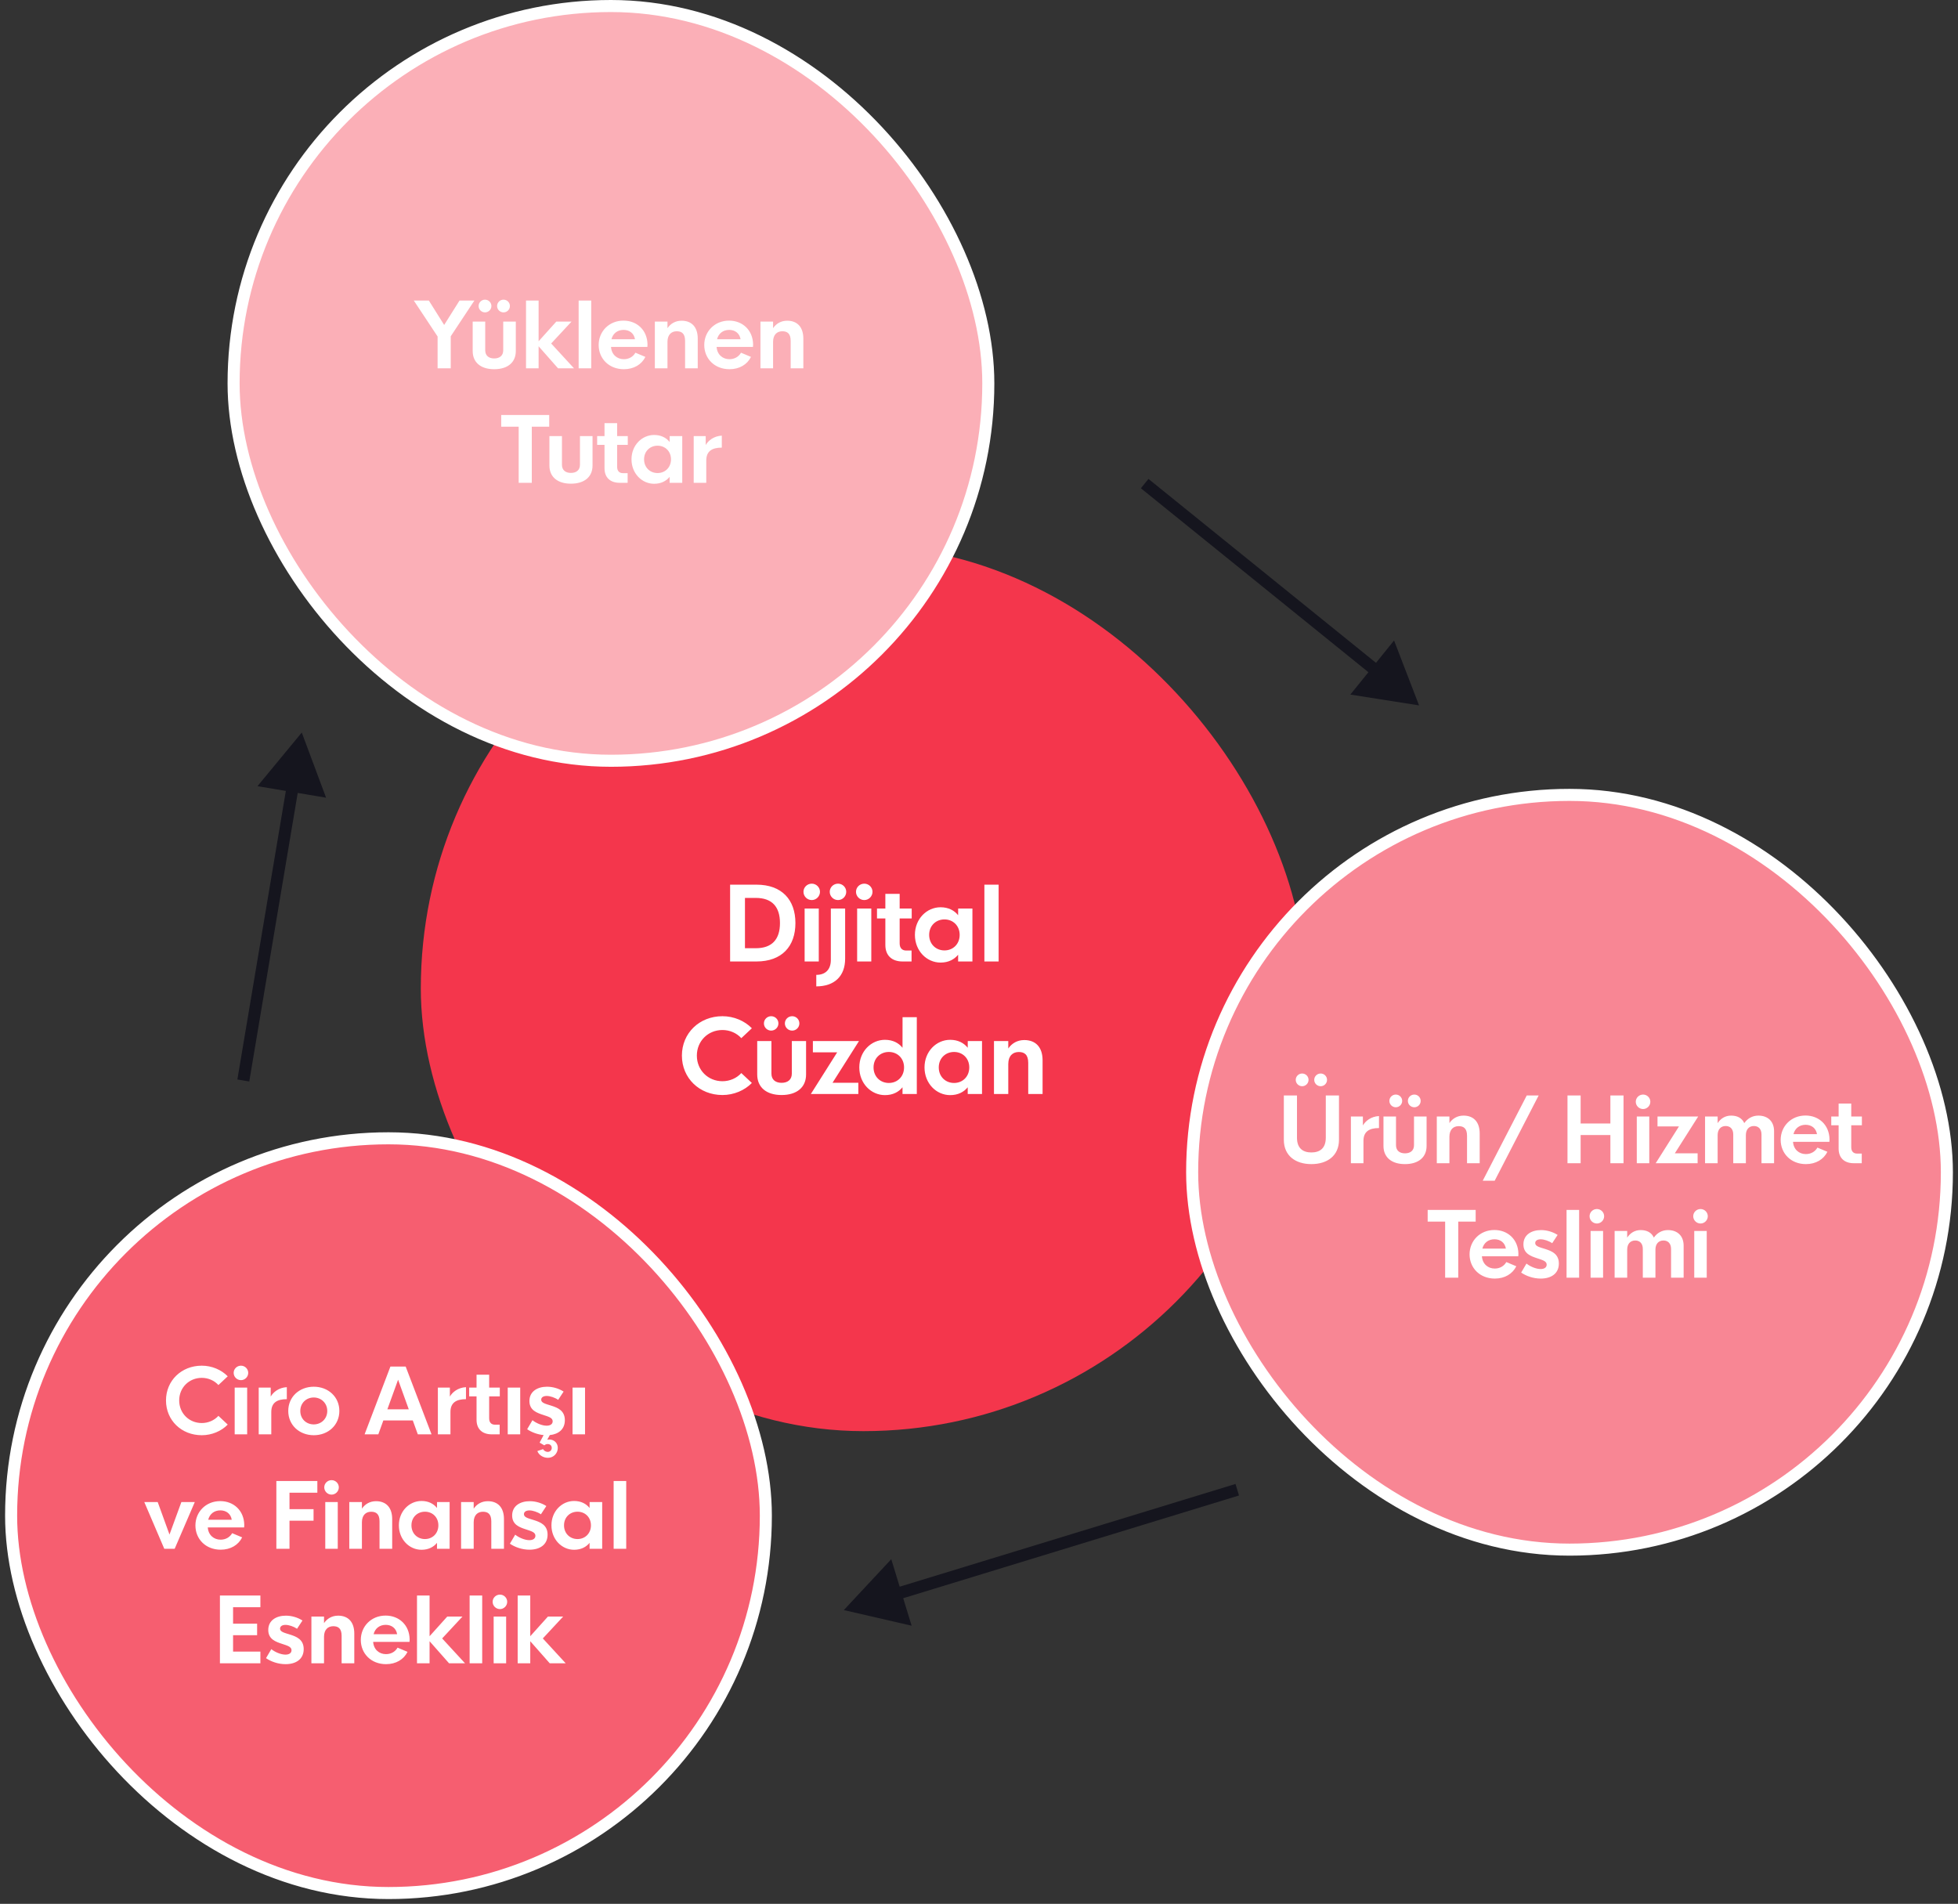 <svg width="325" height="316" viewBox="0 0 325 316" fill="none" xmlns="http://www.w3.org/2000/svg">
<rect x="0" y="0" width="325" height="316" fill="#333333" stroke="none"/>
<rect x="69.848" y="90.633" width="146.91" height="146.91" rx="73.455" fill="#F4364C"/>
<path d="M121.187 159.588V146.838H125.554C129.787 146.838 132.028 149.353 132.028 153.213C132.028 157.073 129.787 159.588 125.554 159.588H121.187ZM123.653 157.388H125.446C128.152 157.388 129.463 155.911 129.463 153.213C129.463 150.515 128.152 149.038 125.446 149.038H123.653V157.388ZM134.743 149.395C133.988 149.395 133.365 148.78 133.365 148.025C133.365 147.27 133.988 146.672 134.743 146.672C135.482 146.672 136.105 147.27 136.105 148.025C136.105 148.78 135.482 149.395 134.743 149.395ZM133.556 159.588V150.797H135.905V159.588H133.556ZM139.102 149.395C138.347 149.395 137.724 148.78 137.724 148.025C137.724 147.27 138.347 146.672 139.102 146.672C139.841 146.672 140.463 147.27 140.463 148.025C140.463 148.78 139.841 149.395 139.102 149.395ZM135.491 163.722V161.812C137.035 161.812 137.907 160.908 137.907 159.331V150.797H140.281V159.115C140.281 162.037 138.496 163.722 135.491 163.722ZM143.46 149.395C142.705 149.395 142.083 148.78 142.083 148.025C142.083 147.27 142.705 146.672 143.46 146.672C144.199 146.672 144.822 147.27 144.822 148.025C144.822 148.78 144.199 149.395 143.46 149.395ZM142.273 159.588V150.797H144.623V159.588H142.273ZM151.33 152.449H149.33V156.583C149.33 157.388 149.77 157.77 150.401 157.77H151.305V159.588H149.811C148.043 159.588 146.956 158.608 146.956 156.849V152.449H145.57V150.797H146.956V148.365H149.33V150.797H151.33V152.449ZM156.12 159.771C153.821 159.771 151.862 157.828 151.862 155.172C151.862 152.524 153.821 150.59 156.12 150.59C157.424 150.59 158.403 151.113 159.034 151.91L159.042 150.797H161.408V159.588H159.034V158.467C158.403 159.248 157.432 159.771 156.12 159.771ZM156.768 157.753C158.179 157.753 159.291 156.708 159.291 155.172C159.291 153.645 158.179 152.607 156.768 152.607C155.348 152.607 154.228 153.645 154.228 155.172C154.228 156.708 155.348 157.753 156.768 157.753ZM163.393 159.588V146.838H165.758V159.588H163.393ZM119.918 181.754C116.083 181.754 113.186 178.94 113.186 175.213C113.186 171.486 116.083 168.672 119.918 168.672C121.81 168.672 123.603 169.444 124.799 170.672L123.047 172.316C122.283 171.469 121.138 170.963 119.918 170.963C117.519 170.963 115.668 172.806 115.668 175.213C115.668 177.62 117.519 179.463 119.918 179.463C121.138 179.463 122.283 178.957 123.047 178.11L124.799 179.753C123.603 180.982 121.81 181.754 119.918 181.754ZM128.003 171.062C127.348 171.062 126.8 170.531 126.8 169.867C126.8 169.195 127.348 168.672 128.003 168.672C128.659 168.672 129.207 169.195 129.207 169.867C129.207 170.531 128.659 171.062 128.003 171.062ZM131.49 171.062C130.826 171.062 130.278 170.531 130.278 169.867C130.278 169.195 130.826 168.672 131.49 168.672C132.145 168.672 132.685 169.195 132.685 169.867C132.685 170.531 132.145 171.062 131.49 171.062ZM129.73 181.754C127.19 181.754 125.687 180.459 125.687 178.342V172.797H128.045V178.193C128.045 179.247 128.767 179.729 129.73 179.729C130.701 179.729 131.432 179.247 131.432 178.193V172.797H133.797V178.342C133.797 180.459 132.287 181.754 129.73 181.754ZM142.58 172.797L138.189 179.72H142.472V181.588H134.587L138.961 174.665H134.927V172.797H142.58ZM146.889 181.771C144.59 181.771 142.631 179.828 142.631 177.172C142.631 174.524 144.59 172.59 146.889 172.59C148.192 172.59 149.172 173.113 149.803 173.91L149.811 168.838H152.177V181.588H149.803V180.467C149.172 181.248 148.201 181.771 146.889 181.771ZM147.536 179.753C148.948 179.753 150.06 178.708 150.06 177.172C150.06 175.645 148.948 174.607 147.536 174.607C146.117 174.607 144.996 175.645 144.996 177.172C144.996 178.708 146.117 179.753 147.536 179.753ZM157.714 181.771C155.415 181.771 153.456 179.828 153.456 177.172C153.456 174.524 155.415 172.59 157.714 172.59C159.017 172.59 159.997 173.113 160.627 173.91L160.636 172.797H163.001V181.588H160.627V180.467C159.997 181.248 159.025 181.771 157.714 181.771ZM158.361 179.753C159.772 179.753 160.885 178.708 160.885 177.172C160.885 175.645 159.772 174.607 158.361 174.607C156.942 174.607 155.821 175.645 155.821 177.172C155.821 178.708 156.942 179.753 158.361 179.753ZM170.016 172.631C171.892 172.631 173.054 173.802 173.054 176.001V181.588H170.672V176.425C170.672 175.022 170.016 174.615 169.103 174.615C168.099 174.615 167.368 175.254 167.36 176.591V181.588H164.986V172.797H167.36V174.034C167.941 173.179 168.854 172.631 170.016 172.631Z" fill="white"/>
<rect x="38.773" y="1" width="125.272" height="125.272" rx="62.636" fill="#FBAFB7"/>
<rect x="38.773" y="1" width="125.272" height="125.272" rx="62.636" stroke="white" stroke-width="2"/>
<path d="M78.742 49.887L74.816 55.819V61.137H72.634V55.849L68.686 49.887H71.183L73.725 53.937L76.274 49.887H78.742ZM80.504 51.85C79.925 51.85 79.442 51.381 79.442 50.795C79.442 50.202 79.925 49.74 80.504 49.74C81.082 49.74 81.566 50.202 81.566 50.795C81.566 51.381 81.082 51.85 80.504 51.85ZM83.58 51.85C82.994 51.85 82.511 51.381 82.511 50.795C82.511 50.202 82.994 49.74 83.58 49.74C84.159 49.74 84.635 50.202 84.635 50.795C84.635 51.381 84.159 51.85 83.58 51.85ZM82.027 61.283C79.786 61.283 78.46 60.141 78.46 58.273V53.38H80.54V58.141C80.54 59.071 81.178 59.496 82.027 59.496C82.884 59.496 83.529 59.071 83.529 58.141V53.38H85.616V58.273C85.616 60.141 84.283 61.283 82.027 61.283ZM95.281 61.137H92.63L89.4 57.475V61.137H87.312V49.887H89.4V56.647L92.337 53.38H94.864L91.487 57.013L95.281 61.137ZM96.047 61.137V49.887H98.134V61.137H96.047ZM107.477 57.174L107.455 57.584H101.42C101.507 58.859 102.423 59.621 103.551 59.621C104.349 59.621 105.067 59.247 105.47 58.544L107.125 59.24C106.503 60.499 105.213 61.283 103.558 61.283C101.061 61.283 99.369 59.503 99.369 57.262C99.369 55.014 101.097 53.219 103.485 53.219C105.719 53.219 107.44 54.787 107.477 57.174ZM103.507 54.757C102.496 54.757 101.734 55.343 101.493 56.31H105.397C105.243 55.336 104.496 54.757 103.507 54.757ZM113.135 53.234C114.79 53.234 115.816 54.267 115.816 56.208V61.137H113.714V56.581C113.714 55.343 113.135 54.984 112.329 54.984C111.443 54.984 110.799 55.548 110.791 56.727V61.137H108.697V53.38H110.791V54.472C111.304 53.717 112.11 53.234 113.135 53.234ZM125.004 57.174L124.982 57.584H118.947C119.035 58.859 119.951 59.621 121.079 59.621C121.877 59.621 122.595 59.247 122.998 58.544L124.653 59.24C124.03 60.499 122.741 61.283 121.086 61.283C118.588 61.283 116.896 59.503 116.896 57.262C116.896 55.014 118.625 53.219 121.013 53.219C123.247 53.219 124.968 54.787 125.004 57.174ZM121.035 54.757C120.024 54.757 119.262 55.343 119.021 56.31H122.924C122.771 55.336 122.023 54.757 121.035 54.757ZM130.663 53.234C132.318 53.234 133.343 54.267 133.343 56.208V61.137H131.241V56.581C131.241 55.343 130.663 54.984 129.857 54.984C128.971 54.984 128.326 55.548 128.319 56.727V61.137H126.224V53.38H128.319V54.472C128.832 53.717 129.637 53.234 130.663 53.234ZM91.163 68.887V70.828H88.27V80.137H86.094V70.828H83.194V68.887H91.163ZM94.763 80.283C92.522 80.283 91.196 79.141 91.196 77.273V72.38H93.276V77.141C93.276 78.071 93.913 78.496 94.763 78.496C95.62 78.496 96.264 78.071 96.264 77.141V72.38H98.352V77.273C98.352 79.141 97.019 80.283 94.763 80.283ZM104.201 73.838H102.436V77.485C102.436 78.196 102.824 78.533 103.38 78.533H104.179V80.137H102.86C101.3 80.137 100.341 79.272 100.341 77.72V73.838H99.118V72.38H100.341V70.234H102.436V72.38H104.201V73.838ZM108.577 80.298C106.549 80.298 104.82 78.584 104.82 76.24C104.82 73.904 106.549 72.197 108.577 72.197C109.727 72.197 110.592 72.659 111.148 73.362L111.155 72.38H113.243V80.137H111.148V79.148C110.592 79.836 109.735 80.298 108.577 80.298ZM109.149 78.518C110.394 78.518 111.375 77.595 111.375 76.24C111.375 74.893 110.394 73.977 109.149 73.977C107.896 73.977 106.907 74.893 106.907 76.24C106.907 77.595 107.896 78.518 109.149 78.518ZM117.136 73.867C117.546 73.149 118.462 72.38 119.809 72.307V74.299C118.184 74.299 117.231 74.885 117.231 76.431V80.137H115.144V72.38H117.136V73.867Z" fill="white"/>
<rect x="1.846" y="188.938" width="125.272" height="125.272" rx="62.636" fill="#F65E70"/>
<rect x="1.846" y="188.938" width="125.272" height="125.272" rx="62.636" stroke="white" stroke-width="2"/>
<path d="M33.493 238.221C30.109 238.221 27.553 235.738 27.553 232.449C27.553 229.161 30.109 226.678 33.493 226.678C35.163 226.678 36.745 227.359 37.8 228.443L36.254 229.893C35.581 229.146 34.57 228.699 33.493 228.699C31.376 228.699 29.743 230.325 29.743 232.449C29.743 234.573 31.376 236.199 33.493 236.199C34.57 236.199 35.581 235.752 36.254 235.005L37.8 236.456C36.745 237.54 35.163 238.221 33.493 238.221ZM40.001 229.08C39.335 229.08 38.785 228.538 38.785 227.872C38.785 227.205 39.335 226.678 40.001 226.678C40.653 226.678 41.202 227.205 41.202 227.872C41.202 228.538 40.653 229.08 40.001 229.08ZM38.954 238.074V230.318H41.026V238.074H38.954ZM44.934 231.805C45.344 231.087 46.26 230.318 47.608 230.245V232.237C45.982 232.237 45.03 232.823 45.03 234.368V238.074H42.942V230.318H44.934V231.805ZM52.087 238.221C49.677 238.221 47.846 236.529 47.846 234.192C47.846 231.863 49.677 230.171 52.087 230.171C54.489 230.171 56.328 231.863 56.328 234.192C56.328 236.529 54.489 238.221 52.087 238.221ZM52.08 236.426C53.317 236.426 54.321 235.496 54.321 234.192C54.321 232.896 53.317 231.958 52.08 231.958C50.834 231.958 49.846 232.881 49.846 234.192C49.846 235.518 50.834 236.426 52.08 236.426ZM69.351 238.074L68.516 235.767H63.631L62.796 238.074H60.518L64.803 226.824H67.337L71.629 238.074H69.351ZM64.297 233.921H67.85L66.077 229.007L64.297 233.921ZM74.672 231.805C75.083 231.087 75.998 230.318 77.346 230.245V232.237C75.72 232.237 74.768 232.823 74.768 234.368V238.074H72.68V230.318H74.672V231.805ZM82.96 231.775H81.195V235.423C81.195 236.133 81.583 236.47 82.14 236.47H82.938V238.074H81.62C80.06 238.074 79.1 237.21 79.1 235.657V231.775H77.877V230.318H79.1V228.172H81.195V230.318H82.96V231.775ZM84.275 238.074V230.318H86.348V238.074H84.275ZM93.757 235.723C93.757 237.225 92.724 238.045 91.26 238.199L90.835 238.968C90.937 238.946 91.054 238.931 91.157 238.931C91.977 238.931 92.585 239.51 92.585 240.33C92.585 241.246 91.867 241.971 90.952 241.971C90.11 241.971 89.421 241.473 89.194 240.85L90.146 240.528C90.285 240.813 90.622 240.989 90.915 240.989C91.267 240.989 91.582 240.726 91.582 240.33C91.582 239.913 91.274 239.686 90.901 239.686C90.703 239.686 90.505 239.759 90.351 239.905L89.568 239.451L90.234 238.199C89.194 238.096 88.213 237.715 87.502 237.225L88.381 235.73C89.011 236.229 89.978 236.639 90.732 236.639C91.333 236.639 91.736 236.382 91.736 235.906C91.736 235.313 91.018 235.137 90.168 234.852C89.121 234.507 87.876 234.09 87.876 232.544C87.876 230.933 89.231 230.171 90.798 230.171C91.75 230.171 92.746 230.457 93.552 230.977L92.651 232.347C92.094 231.966 91.303 231.702 90.747 231.702C90.205 231.702 89.831 231.922 89.831 232.332C89.831 232.881 90.63 233.035 91.523 233.321C92.578 233.658 93.757 234.134 93.757 235.723ZM95.035 238.074V230.318H97.108V238.074H95.035ZM30.104 249.318H32.331L28.991 257.074H27.27L23.952 249.318H26.178L28.134 254.708L30.104 249.318ZM40.545 253.112L40.523 253.522H34.488C34.576 254.796 35.491 255.558 36.619 255.558C37.418 255.558 38.135 255.185 38.538 254.481L40.194 255.177C39.571 256.437 38.282 257.221 36.627 257.221C34.129 257.221 32.437 255.441 32.437 253.2C32.437 250.951 34.166 249.157 36.553 249.157C38.787 249.157 40.508 250.724 40.545 253.112ZM36.575 250.695C35.565 250.695 34.803 251.281 34.561 252.248H38.465C38.311 251.273 37.564 250.695 36.575 250.695ZM52.675 247.765H48.053V250.49H52.045V252.409H48.053V257.074H45.871V245.824H52.675V247.765ZM55.037 248.08C54.371 248.08 53.822 247.538 53.822 246.872C53.822 246.205 54.371 245.678 55.037 245.678C55.689 245.678 56.239 246.205 56.239 246.872C56.239 247.538 55.689 248.08 55.037 248.08ZM53.99 257.074V249.318H56.063V257.074H53.99ZM62.417 249.171C64.072 249.171 65.098 250.204 65.098 252.145V257.074H62.996V252.519C62.996 251.281 62.417 250.922 61.611 250.922C60.725 250.922 60.081 251.486 60.073 252.665V257.074H57.978V249.318H60.073V250.409C60.586 249.655 61.392 249.171 62.417 249.171ZM69.965 257.235C67.936 257.235 66.208 255.521 66.208 253.178C66.208 250.841 67.936 249.135 69.965 249.135C71.115 249.135 71.979 249.596 72.536 250.299L72.543 249.318H74.631V257.074H72.536V256.085C71.979 256.774 71.122 257.235 69.965 257.235ZM70.536 255.456C71.781 255.456 72.763 254.533 72.763 253.178C72.763 251.83 71.781 250.915 70.536 250.915C69.284 250.915 68.295 251.83 68.295 253.178C68.295 254.533 69.284 255.456 70.536 255.456ZM80.97 249.171C82.625 249.171 83.651 250.204 83.651 252.145V257.074H81.549V252.519C81.549 251.281 80.97 250.922 80.165 250.922C79.278 250.922 78.634 251.486 78.626 252.665V257.074H76.532V249.318H78.626V250.409C79.139 249.655 79.945 249.171 80.97 249.171ZM87.881 257.221C86.65 257.221 85.464 256.796 84.636 256.225L85.515 254.73C86.145 255.229 87.112 255.639 87.866 255.639C88.467 255.639 88.87 255.382 88.87 254.906C88.87 254.313 88.152 254.137 87.302 253.852C86.255 253.507 85.01 253.09 85.01 251.544C85.01 249.933 86.365 249.171 87.932 249.171C88.884 249.171 89.88 249.457 90.686 249.977L89.785 251.347C89.229 250.966 88.438 250.702 87.881 250.702C87.339 250.702 86.965 250.922 86.965 251.332C86.965 251.881 87.764 252.035 88.657 252.321C89.712 252.658 90.891 253.134 90.891 254.723C90.891 256.393 89.609 257.221 87.881 257.221ZM95.29 257.235C93.261 257.235 91.532 255.521 91.532 253.178C91.532 250.841 93.261 249.135 95.29 249.135C96.44 249.135 97.304 249.596 97.861 250.299L97.868 249.318H99.955V257.074H97.861V256.085C97.304 256.774 96.447 257.235 95.29 257.235ZM95.861 255.456C97.106 255.456 98.088 254.533 98.088 253.178C98.088 251.83 97.106 250.915 95.861 250.915C94.609 250.915 93.62 251.83 93.62 253.178C93.62 254.533 94.609 255.456 95.861 255.456ZM101.856 257.074V245.824H103.944V257.074H101.856ZM43.221 266.765H38.687V269.497H42.678V271.416H38.687V274.133H43.221V276.074H36.504V264.824H43.221V266.765ZM47.399 276.221C46.169 276.221 44.982 275.796 44.155 275.225L45.034 273.73C45.664 274.229 46.63 274.639 47.385 274.639C47.985 274.639 48.388 274.382 48.388 273.906C48.388 273.313 47.67 273.137 46.821 272.852C45.773 272.507 44.528 272.09 44.528 270.544C44.528 268.933 45.883 268.171 47.451 268.171C48.403 268.171 49.399 268.457 50.205 268.977L49.304 270.347C48.747 269.966 47.956 269.702 47.399 269.702C46.857 269.702 46.484 269.922 46.484 270.332C46.484 270.881 47.282 271.035 48.176 271.321C49.23 271.658 50.41 272.134 50.41 273.723C50.41 275.393 49.128 276.221 47.399 276.221ZM56.127 268.171C57.782 268.171 58.807 269.204 58.807 271.145V276.074H56.705V271.519C56.705 270.281 56.127 269.922 55.321 269.922C54.435 269.922 53.79 270.486 53.783 271.665V276.074H51.688V268.318H53.783V269.409C54.296 268.655 55.101 268.171 56.127 268.171ZM67.996 272.112L67.974 272.522H61.939C62.027 273.796 62.942 274.558 64.07 274.558C64.869 274.558 65.586 274.185 65.989 273.481L67.644 274.177C67.022 275.437 65.733 276.221 64.078 276.221C61.58 276.221 59.888 274.441 59.888 272.2C59.888 269.951 61.617 268.157 64.004 268.157C66.238 268.157 67.959 269.724 67.996 272.112ZM64.026 269.695C63.016 269.695 62.254 270.281 62.012 271.248H65.916C65.762 270.273 65.015 269.695 64.026 269.695ZM77.185 276.074H74.533L71.303 272.412V276.074H69.216V264.824H71.303V271.584L74.24 268.318H76.767L73.391 271.951L77.185 276.074ZM77.951 276.074V264.824H80.038V276.074H77.951ZM82.986 267.08C82.32 267.08 81.77 266.538 81.77 265.872C81.77 265.205 82.32 264.678 82.986 264.678C83.638 264.678 84.188 265.205 84.188 265.872C84.188 266.538 83.638 267.08 82.986 267.08ZM81.939 276.074V268.318H84.012V276.074H81.939ZM93.896 276.074H91.245L88.015 272.412V276.074H85.927V264.824H88.015V271.584L90.952 268.318H93.479L90.102 271.951L93.896 276.074Z" fill="white"/>
<rect x="197.881" y="131.938" width="125.272" height="125.272" rx="62.636" fill="#F88694"/>
<rect x="197.881" y="131.938" width="125.272" height="125.272" rx="62.636" stroke="white" stroke-width="2"/>
<path d="M216.138 180.293C215.559 180.293 215.075 179.825 215.075 179.239C215.075 178.646 215.559 178.184 216.138 178.184C216.716 178.184 217.2 178.646 217.2 179.239C217.2 179.825 216.716 180.293 216.138 180.293ZM219.214 180.293C218.628 180.293 218.144 179.825 218.144 179.239C218.144 178.646 218.628 178.184 219.214 178.184C219.792 178.184 220.268 178.646 220.268 179.239C220.268 179.825 219.792 180.293 219.214 180.293ZM217.668 193.221C215.075 193.221 213.098 191.866 213.098 189.178V181.824H215.281V188.841C215.281 190.635 216.313 191.287 217.668 191.287C219.031 191.287 220.063 190.635 220.063 188.841V181.824H222.253V189.178C222.253 191.866 220.276 193.221 217.668 193.221ZM226.22 186.805C226.63 186.087 227.545 185.318 228.893 185.245V187.237C227.267 187.237 226.315 187.823 226.315 189.368V193.074H224.228V185.318H226.22V186.805ZM231.68 183.787C231.102 183.787 230.618 183.318 230.618 182.732C230.618 182.139 231.102 181.678 231.68 181.678C232.259 181.678 232.742 182.139 232.742 182.732C232.742 183.318 232.259 183.787 231.68 183.787ZM234.757 183.787C234.171 183.787 233.687 183.318 233.687 182.732C233.687 182.139 234.171 181.678 234.757 181.678C235.335 181.678 235.811 182.139 235.811 182.732C235.811 183.318 235.335 183.787 234.757 183.787ZM233.204 193.221C230.963 193.221 229.637 192.078 229.637 190.21V185.318H231.717V190.079C231.717 191.009 232.354 191.434 233.204 191.434C234.061 191.434 234.705 191.009 234.705 190.079V185.318H236.793V190.21C236.793 192.078 235.46 193.221 233.204 193.221ZM242.927 185.171C244.582 185.171 245.608 186.204 245.608 188.145V193.074H243.506V188.519C243.506 187.281 242.927 186.922 242.121 186.922C241.235 186.922 240.591 187.486 240.583 188.665V193.074H238.489V185.318H240.583V186.409C241.096 185.655 241.902 185.171 242.927 185.171ZM246.11 195.982L253.42 181.824H255.397L248.095 195.982H246.11ZM267.3 181.824H269.482V193.074H267.3V188.394H262.363V193.074H260.181V181.824H262.363V186.482H267.3V181.824ZM272.731 184.08C272.065 184.08 271.515 183.538 271.515 182.872C271.515 182.205 272.065 181.678 272.731 181.678C273.383 181.678 273.932 182.205 273.932 182.872C273.932 183.538 273.383 184.08 272.731 184.08ZM271.684 193.074V185.318H273.757V193.074H271.684ZM281.876 185.318L278.001 191.426H281.781V193.074H274.823L278.683 186.966H275.123V185.318H281.876ZM291.863 185.171C293.43 185.171 294.47 186.124 294.47 187.75V193.074H292.383V188.313C292.383 187.369 291.856 186.9 291.123 186.9C290.281 186.9 289.79 187.5 289.79 188.416V193.074H287.695V188.313C287.695 187.369 287.175 186.9 286.436 186.9C285.593 186.9 285.103 187.5 285.103 188.416V193.074H283.015V185.318H285.103V186.424C285.601 185.655 286.362 185.171 287.344 185.171C288.347 185.171 289.138 185.56 289.526 186.417C290.061 185.655 290.867 185.171 291.863 185.171ZM303.674 189.112L303.652 189.522H297.617C297.704 190.796 298.62 191.558 299.748 191.558C300.546 191.558 301.264 191.185 301.667 190.481L303.322 191.177C302.7 192.437 301.41 193.221 299.755 193.221C297.258 193.221 295.566 191.441 295.566 189.2C295.566 186.951 297.294 185.157 299.682 185.157C301.916 185.157 303.637 186.724 303.674 189.112ZM299.704 186.695C298.693 186.695 297.931 187.281 297.69 188.248H301.594C301.44 187.273 300.693 186.695 299.704 186.695ZM309.046 186.775H307.281V190.423C307.281 191.133 307.669 191.47 308.226 191.47H309.024V193.074H307.706C306.146 193.074 305.187 192.21 305.187 190.657V186.775H303.963V185.318H305.187V183.172H307.281V185.318H309.046V186.775ZM244.941 200.824V202.765H242.048V212.074H239.873V202.765H236.973V200.824H244.941ZM252.035 208.112L252.013 208.522H245.978C246.066 209.796 246.982 210.558 248.109 210.558C248.908 210.558 249.626 210.185 250.028 209.481L251.684 210.177C251.061 211.437 249.772 212.221 248.117 212.221C245.619 212.221 243.927 210.441 243.927 208.2C243.927 205.951 245.656 204.157 248.044 204.157C250.277 204.157 251.999 205.724 252.035 208.112ZM248.066 205.695C247.055 205.695 246.293 206.281 246.051 207.248H249.955C249.801 206.273 249.054 205.695 248.066 205.695ZM255.738 212.221C254.508 212.221 253.321 211.796 252.493 211.225L253.372 209.73C254.002 210.229 254.969 210.639 255.723 210.639C256.324 210.639 256.727 210.382 256.727 209.906C256.727 209.313 256.009 209.137 255.159 208.852C254.112 208.507 252.867 208.09 252.867 206.544C252.867 204.933 254.222 204.171 255.789 204.171C256.742 204.171 257.738 204.457 258.543 204.977L257.642 206.347C257.086 205.966 256.295 205.702 255.738 205.702C255.196 205.702 254.823 205.922 254.823 206.332C254.823 206.881 255.621 207.035 256.514 207.321C257.569 207.658 258.748 208.134 258.748 209.723C258.748 211.393 257.467 212.221 255.738 212.221ZM260.027 212.074V200.824H262.114V212.074H260.027ZM265.063 203.08C264.396 203.08 263.847 202.538 263.847 201.872C263.847 201.205 264.396 200.678 265.063 200.678C265.715 200.678 266.264 201.205 266.264 201.872C266.264 202.538 265.715 203.08 265.063 203.08ZM264.015 212.074V204.318H266.088V212.074H264.015ZM276.851 204.171C278.419 204.171 279.459 205.124 279.459 206.75V212.074H277.371V207.313C277.371 206.369 276.844 205.9 276.112 205.9C275.269 205.9 274.779 206.5 274.779 207.416V212.074H272.684V207.313C272.684 206.369 272.164 205.9 271.424 205.9C270.582 205.9 270.091 206.5 270.091 207.416V212.074H268.004V204.318H270.091V205.424C270.589 204.655 271.351 204.171 272.332 204.171C273.336 204.171 274.127 204.56 274.515 205.417C275.05 204.655 275.855 204.171 276.851 204.171ZM282.268 203.08C281.602 203.08 281.052 202.538 281.052 201.872C281.052 201.205 281.602 200.678 282.268 200.678C282.92 200.678 283.469 201.205 283.469 201.872C283.469 202.538 282.92 203.08 282.268 203.08ZM281.221 212.074V204.318H283.294V212.074H281.221Z" fill="white"/>
<path d="M235.543 117.084L231.396 106.307L224.137 115.287L235.543 117.084ZM189.371 81.044L227.915 112.204L229.173 110.648L190.628 79.489L189.371 81.044Z" fill="#15151E"/>
<path d="M50.088 121.586L54.125 132.404L42.738 130.491L50.088 121.586ZM39.401 179.175L47.611 130.296L49.583 130.627L41.374 179.507L39.401 179.175Z" fill="#15151E"/>
<path d="M140.064 267.244L151.316 269.84L147.938 258.798L140.064 267.244ZM205.074 246.312L148.378 263.655L148.963 265.568L205.659 248.224L205.074 246.312Z" fill="#15151E"/>
</svg>
